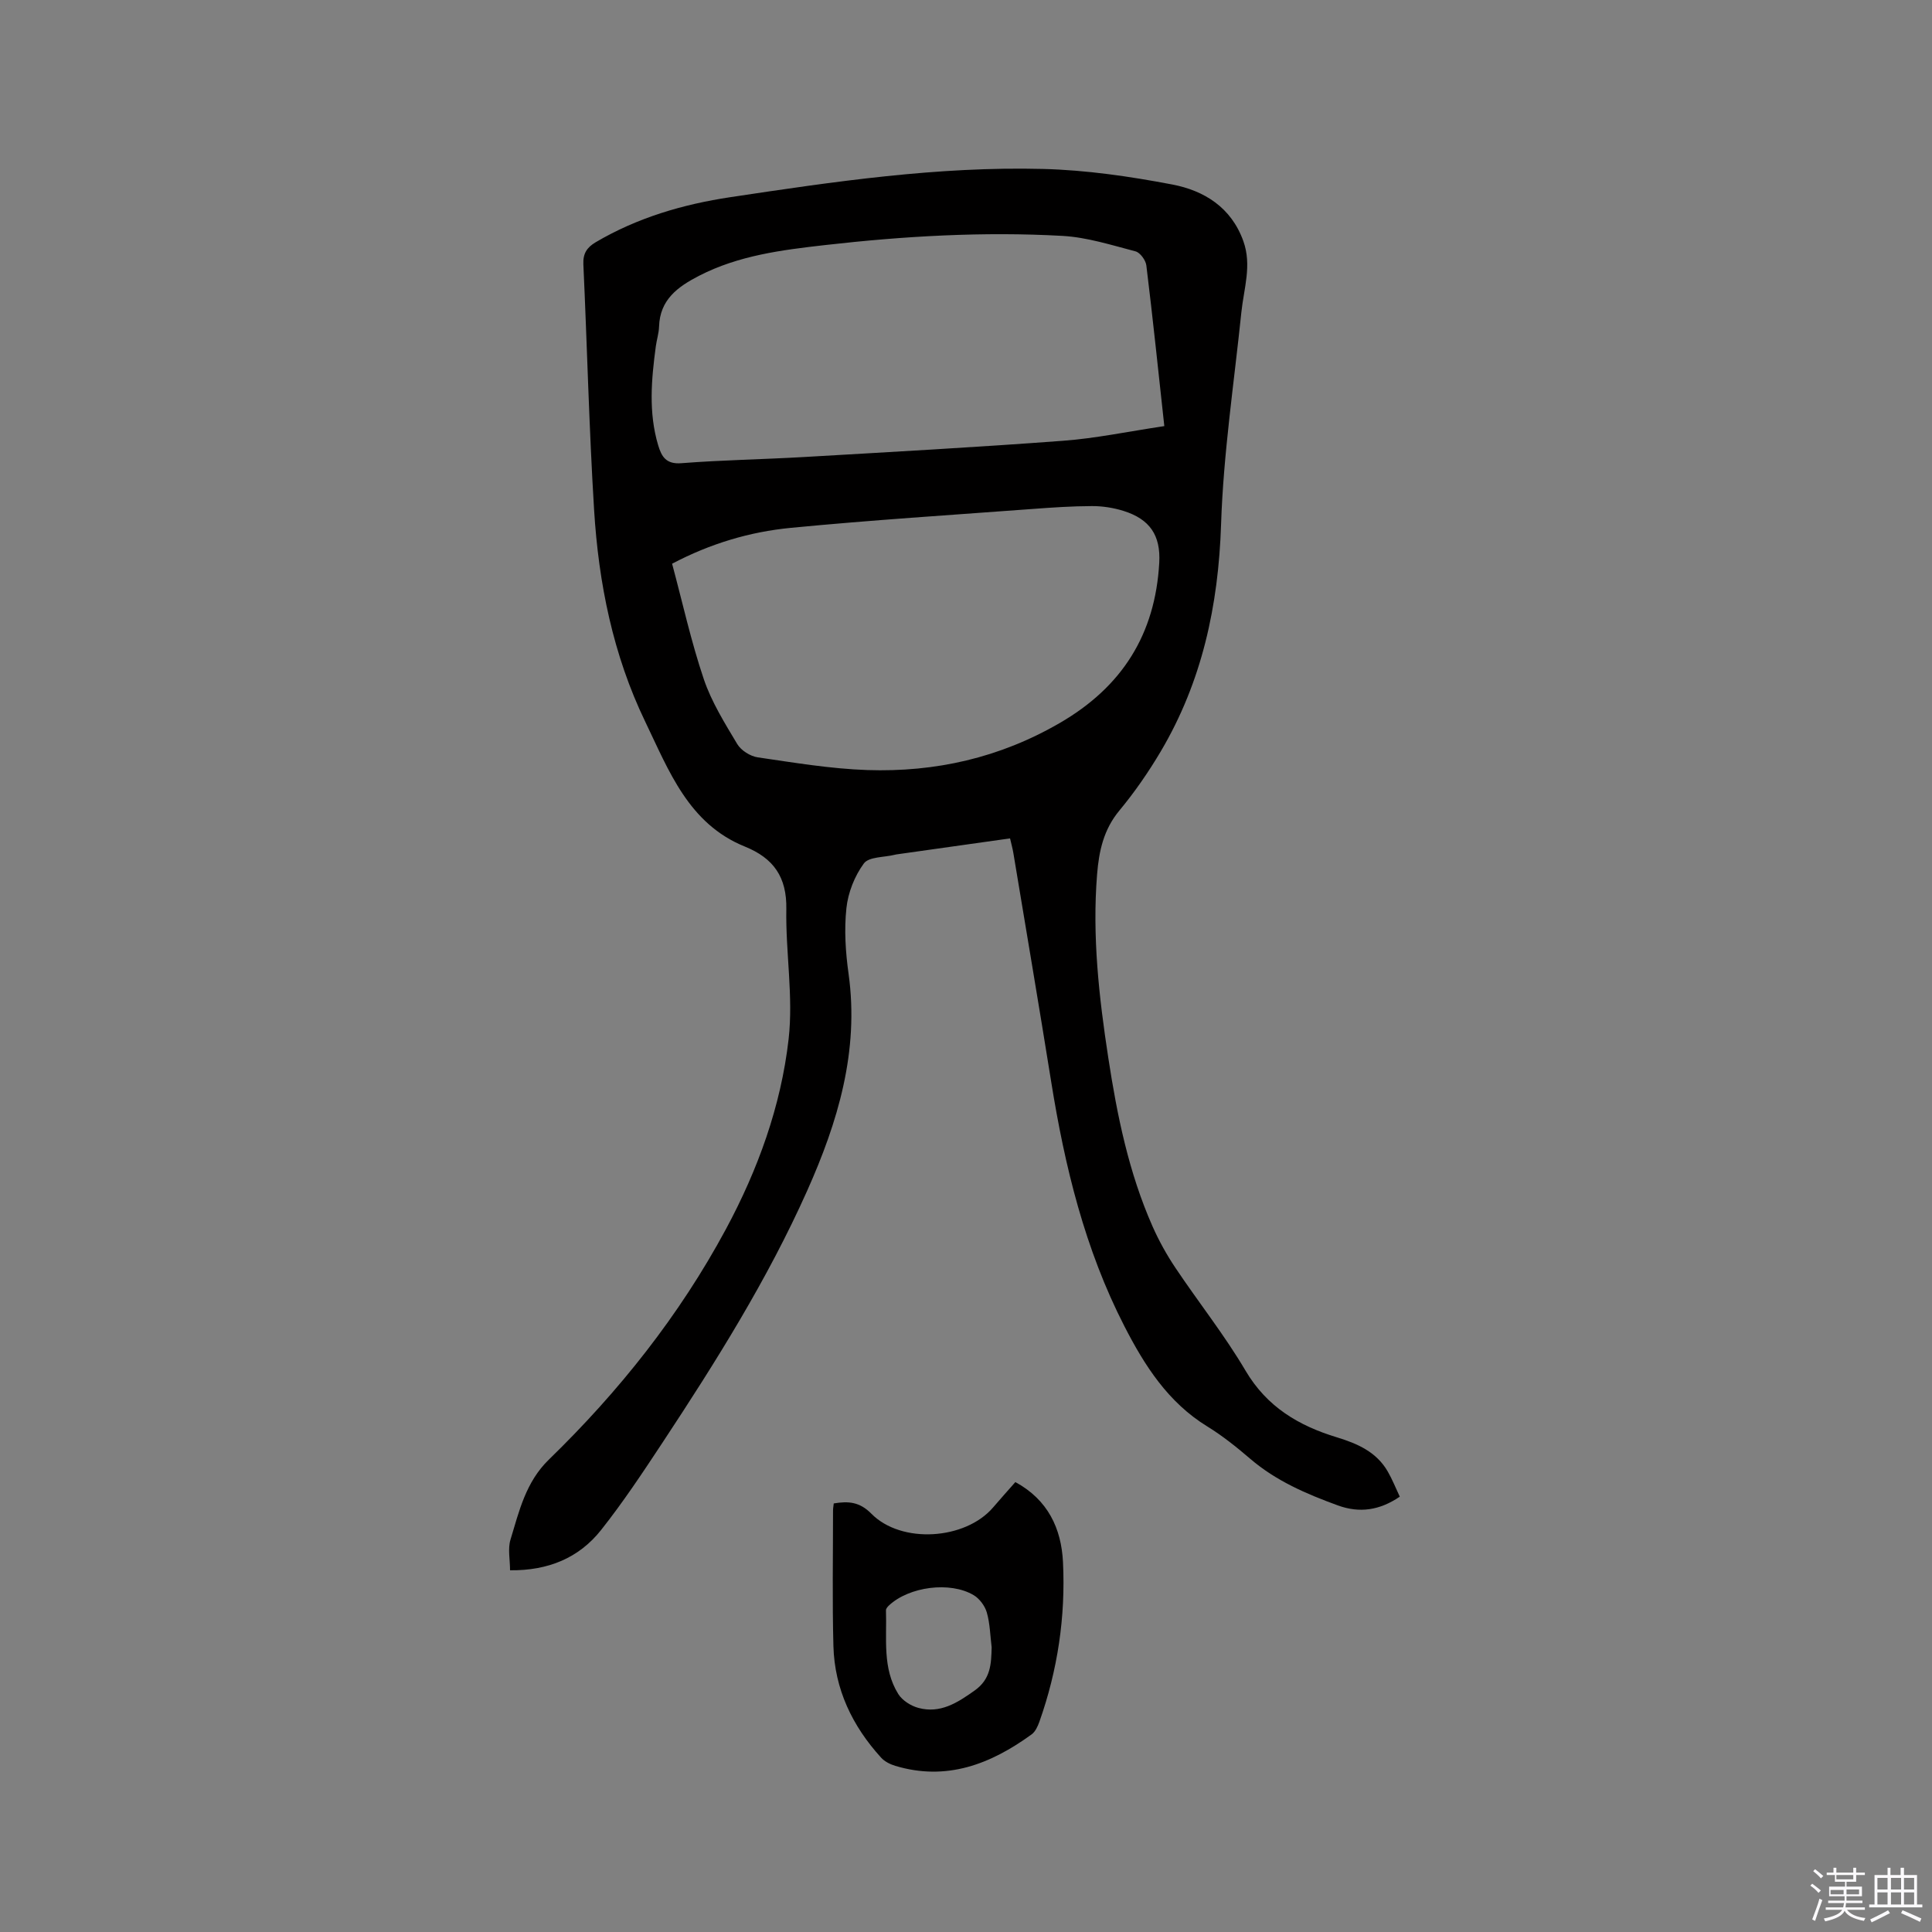 <svg enable-background="new 0 0 400 400" viewBox="0 0 400 400" xmlns="http://www.w3.org/2000/svg"><rect x="0" y="0" width="400" height="400" fill="#808080" stroke="none"/><path d="m374.8 390.4.4-.4c.7.5 1.3 1 1.8 1.4l-.5.5c-.5-.6-1.1-1.1-1.7-1.5zm1 7.3-.6-.3c.5-1.4 1.1-2.8 1.5-4.3.2.1.4.2.6.3-.5 1.3-1 2.8-1.5 4.3zm-.4-10.3.4-.4c.4.3 1 .8 1.7 1.4l-.5.5c-.4-.5-1-1-1.6-1.5zm2.5.3h1.7v-1h.6v1h3.5v-1h.6v1h1.8v.5h-1.8v1.4h-2v1h3.2v2h-3.2v.9h3.3v.5h-3.4c0 .3-.1.6-.1.9h4v.5h-3.7c.7.9 1.9 1.5 3.8 1.7-.1.2-.2.4-.3.6-2.1-.4-3.5-1.1-4-2.1-.4 1-1.8 1.7-4 2.2-.1-.2-.2-.4-.3-.6 2.1-.4 3.4-1 3.8-1.8h-3.4v-.5h3.6c.1-.3.1-.6.2-.9h-3.3v-.5h3.4c0-.3 0-.6 0-.9h-3.2v-2h3.3v-1h-2.1v-1.4h-1.7v-.5zm1.1 3.5v1h2.7c0-.3 0-.4 0-.4 0-.1 0-.2 0-.2 0-.1 0-.2 0-.3h-2.7zm1.2-3v.9h3.5v-.9zm4.7 3h-2.6v.6.4h2.6z" fill="#fbfafc"/><path d="m393.6 386.7h.6v1.5h2.7v6.1h1.1v.6h-11v-.6h1.1v-6.1h2.7v-1.5h.6v1.5h2.1v-1.5zm-2.7 8.8.4.6c-1.2.6-2.5 1.3-3.8 1.9-.1-.2-.2-.4-.3-.6 1.2-.6 2.5-1.2 3.7-1.9zm-2.2-6.7v2.4h2.1v-2.4zm0 3v2.5h2.1v-2.5zm2.8-3v2.4h2.1v-2.4zm0 3v2.5h2.1v-2.5zm6 6.1c-1.4-.7-2.7-1.3-3.9-1.8l.3-.6c1.5.6 2.7 1.2 3.9 1.7zm-1.2-9.1h-2.1v2.4h2.1zm-2.1 3v2.5h2.1v-2.5z" fill="#fbfafc"/><g fill="#010000"><path d="m289.81 309.87c-4.18 2.84-8.33 3.45-12.85 1.8-6.49-2.37-12.77-5.06-18.11-9.64-2.81-2.41-5.74-4.76-8.88-6.69-8.13-4.99-12.99-12.6-17.18-20.77-8.17-15.92-12.34-33.05-15.15-50.59-2.53-15.79-5.21-31.56-7.83-47.34-.15-.93-.41-1.84-.69-3.06-7.9 1.12-15.73 2.22-23.55 3.32-.1.01-.21.04-.31.07-2.2.55-5.36.39-6.4 1.79-1.92 2.6-3.28 6.04-3.62 9.27-.48 4.47-.18 9.12.45 13.6 2.22 16-2.22 30.69-8.6 44.96-8.2 18.34-18.85 35.3-29.88 52.02-4.08 6.18-8.18 12.38-12.77 18.17-4.57 5.77-10.93 8.42-18.84 8.33 0-2.21-.49-4.44.09-6.34 1.79-5.9 3.16-11.93 7.95-16.58 14.52-14.11 27.03-29.83 36.66-47.72 6.63-12.33 11.39-25.46 12.97-39.3 1.01-8.85-.63-17.96-.47-26.94.12-6.62-2.62-10.55-8.59-12.96-11.65-4.71-15.73-15.71-20.61-25.83-6.68-13.83-9.67-28.7-10.6-43.9-1.04-16.92-1.44-33.88-2.22-50.81-.1-2.23.72-3.49 2.54-4.57 8.63-5.09 18.08-7.86 27.85-9.33 21.48-3.23 43.02-6.41 64.8-5.85 8.94.23 17.93 1.54 26.74 3.22 6.59 1.26 12.21 4.73 14.71 11.72 1.8 5.01.1 9.83-.41 14.74-1.51 14.63-3.72 29.24-4.2 43.91-.55 16.81-3.94 32.55-12.5 47.02-2.53 4.27-5.39 8.41-8.56 12.23-3.26 3.93-4.22 8.37-4.61 13.2-1.03 12.78.39 25.4 2.32 37.99 1.83 11.96 4.24 23.78 9.17 34.92 1.32 2.98 2.93 5.88 4.75 8.59 4.77 7.13 10.15 13.89 14.5 21.27 4.44 7.52 11.02 11.4 18.93 13.8 4.23 1.29 8.19 3.02 10.52 7.09.93 1.61 1.62 3.37 2.48 5.19zm-150.66-193.16c2.16 8.03 3.93 16.11 6.56 23.89 1.6 4.73 4.34 9.12 6.93 13.45.79 1.32 2.7 2.53 4.24 2.75 7.53 1.1 15.09 2.37 22.67 2.63 14.11.47 27.43-2.53 39.86-9.74 12.95-7.5 19.77-18.39 20.6-33.17.32-5.7-1.96-9.03-7.39-10.74-2.08-.65-4.35-1.01-6.53-1-4.13.01-8.26.29-12.38.6-16.68 1.24-33.39 2.3-50.03 3.91-8.42.82-16.57 3.23-24.53 7.42zm101.91-28.49c-1.25-11.42-2.38-22.35-3.72-33.26-.13-1.08-1.28-2.67-2.25-2.92-4.98-1.3-10.01-2.91-15.09-3.2-16.44-.92-32.84.04-49.2 1.9-8.96 1.02-17.87 2.14-26.07 6.36-4.42 2.28-8.11 4.94-8.28 10.53-.04 1.36-.49 2.71-.67 4.07-.92 6.86-1.54 13.71.49 20.5.71 2.36 1.65 3.95 4.81 3.7 8.45-.66 16.93-.79 25.39-1.28 17.86-1.04 35.73-2.02 53.58-3.36 6.73-.49 13.39-1.9 21.01-3.04z"/><path d="m172.62 311.27c3.04-.51 5.36-.33 7.77 2.11 6.22 6.33 19.47 5.44 25.22-1.28 1.5-1.76 3.05-3.48 4.61-5.25 6.75 3.67 9.52 9.61 9.86 16.57.55 11.3-1.1 22.37-4.89 33.06-.34.95-.84 2.05-1.61 2.61-8.47 6.15-17.59 9.71-28.22 6.51-1.06-.32-2.2-.89-2.92-1.68-5.97-6.55-9.65-14.2-9.89-23.13-.25-9.31-.08-18.63-.08-27.95-.01-.51.09-1.01.15-1.57zm32.69 29.78c-.3-2.41-.34-4.89-1-7.2-.39-1.36-1.51-2.87-2.72-3.59-4.89-2.91-13.39-1.76-17.54 2.13-.28.26-.63.67-.62 1 .2 5.88-.78 12 2.55 17.34.83 1.33 2.6 2.45 4.15 2.87 4.53 1.23 8.07-1.04 11.65-3.59 3.34-2.36 3.45-5.5 3.53-8.96z"/></g></svg>
